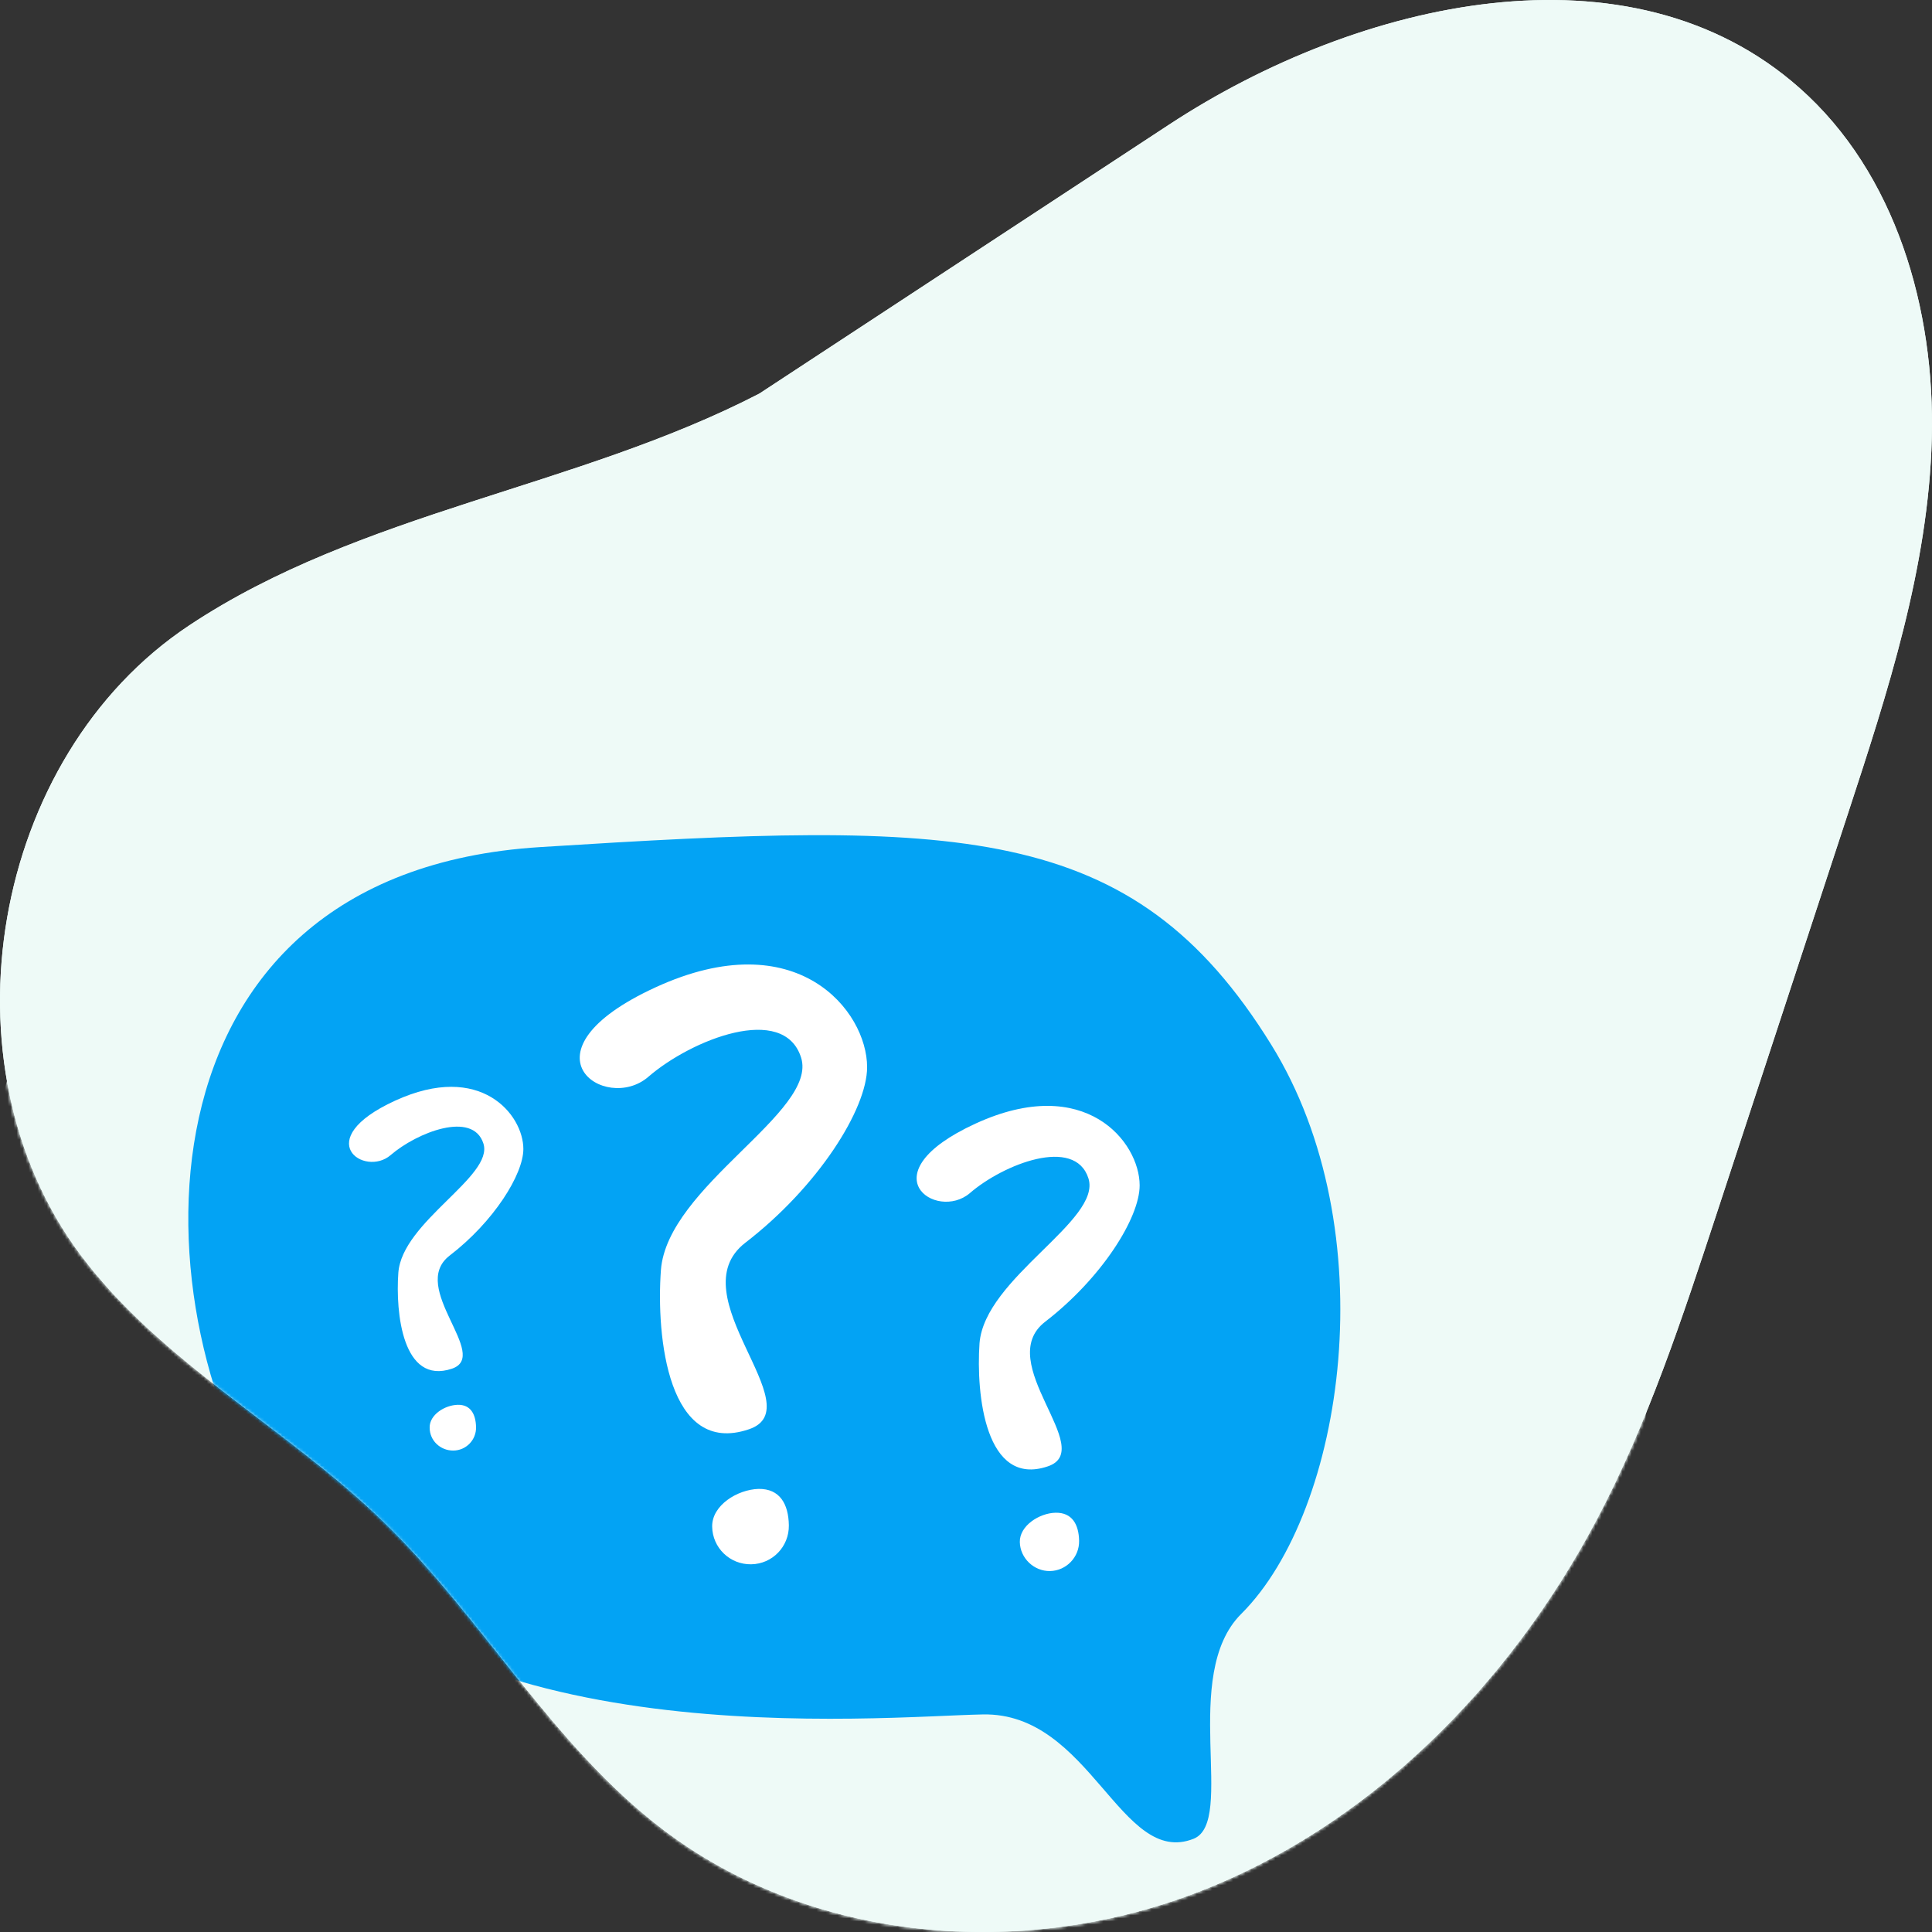 <svg width="640" height="640" viewBox="0 0 640 640" fill="none" xmlns="http://www.w3.org/2000/svg">
<rect x="0" y="0" width="640" height="640" fill="#333333" stroke="none"/>
<path d="M387.392 41.208C450.132 0.049 539.865 -20.629 596.088 29.118C628.083 57.394 641.053 102.516 639.934 145.261C638.814 188.005 625.318 229.362 612.02 269.926C597.602 313.925 583.118 357.925 568.701 401.924C557.311 436.542 545.922 471.358 528.871 503.532C499.903 558.3 453.621 605.206 395.884 627.14C338.147 649.074 268.889 643.524 219.645 606.065C183.041 578.252 160.065 536.168 127.081 504.127C94.954 472.944 53.413 451.473 26.618 415.599C-20.52 352.375 -2.942 250.701 62.695 207.164C119.51 169.44 190.976 161.699 251.544 130.385" fill="#EEFAF7"/>
<path d="M387.392 41.208C450.132 0.049 539.865 -20.629 596.088 29.118C628.083 57.394 641.053 102.516 639.934 145.261C638.814 188.005 625.318 229.362 612.02 269.926C597.602 313.925 583.118 357.925 568.701 401.924C557.311 436.542 545.922 471.358 528.871 503.532C499.903 558.3 453.621 605.206 395.884 627.14C338.147 649.074 268.889 643.524 219.645 606.065C183.041 578.252 160.065 536.168 127.081 504.127C94.954 472.944 53.413 451.473 26.618 415.599C-20.52 352.375 -2.942 250.701 62.695 207.164C119.51 169.44 190.976 161.699 251.544 130.385" fill="#EEFAF7"/>
<mask id="mask0_2461_45215" style="mask-type:alpha" maskUnits="userSpaceOnUse" x="0" y="0" width="640" height="640">
<path d="M387.392 41.208C450.132 0.049 539.865 -20.629 596.088 29.118C628.083 57.394 641.053 102.516 639.934 145.261C638.814 188.005 625.318 229.362 612.02 269.926C597.602 313.925 583.118 357.925 568.701 401.924C557.311 436.542 545.922 471.358 528.871 503.532C499.903 558.3 453.621 605.206 395.884 627.14C338.147 649.074 268.889 643.524 219.645 606.065C183.041 578.252 160.065 536.168 127.081 504.127C94.954 472.944 53.413 451.473 26.618 415.599C-20.52 352.375 -2.942 250.701 62.695 207.164C119.51 169.44 190.976 161.699 251.544 130.385" fill="#EEFAF7"/>
<path d="M387.392 41.208C450.132 0.049 539.865 -20.629 596.088 29.118C628.083 57.394 641.053 102.516 639.934 145.261C638.814 188.005 625.318 229.362 612.02 269.926C597.602 313.925 583.118 357.925 568.701 401.924C557.311 436.542 545.922 471.358 528.871 503.532C499.903 558.3 453.621 605.206 395.884 627.14C338.147 649.074 268.889 643.524 219.645 606.065C183.041 578.252 160.065 536.168 127.081 504.127C94.954 472.944 53.413 451.473 26.618 415.599C-20.52 352.375 -2.942 250.701 62.695 207.164C119.51 169.44 190.976 161.699 251.544 130.385" fill="#EEFAF7"/>
</mask>
<g mask="url(#mask0_2461_45215)">
<path d="M270.5 707C423.759 707 548 582.759 548 429.5C548 276.241 423.759 152 270.5 152C117.241 152 -7 276.241 -7 429.5C-7 582.759 117.241 707 270.5 707Z" fill="#EEFAF7"/>
<path d="M395.373 609.128C371.252 618.628 361.219 567.183 325.57 567.93C290.99 568.571 146.797 582.872 92.791 505.172C44.656 436.011 40.493 289.257 178.923 280.611C317.352 271.86 374.987 271.539 421.095 346.037C459.091 407.3 445.643 500.263 411.169 534.631C390.783 554.91 409.568 603.472 395.373 609.128Z" fill="#03A3F4"/>
<path d="M261.317 505.278C261.423 512.323 255.873 518.087 248.829 518.193C241.785 518.299 236.021 512.749 235.915 505.706C235.808 498.662 244.24 493.431 251.284 493.218C258.328 493.112 261.21 498.234 261.317 505.278Z" fill="white"/>
<path d="M248.07 473.472C269.417 466.321 224.377 429.072 246.897 411.675C271.018 393.104 287.241 367.382 287.241 353.507C287.241 334.829 263.974 305.585 217.226 327.037C170.477 348.49 200.469 369.089 214.77 356.708C229.073 344.328 259.598 332.267 265.362 350.304C271.124 368.342 221.069 392.89 218.934 420.747C217.333 442.84 221.281 482.544 248.07 473.472Z" fill="white"/>
<path d="M357.468 510.399C357.575 515.843 353.199 520.325 347.863 520.432C342.525 520.538 337.936 516.162 337.829 510.826C337.723 505.383 344.34 501.22 349.677 501.113C355.12 501.007 357.361 504.956 357.468 510.399Z" fill="white"/>
<path d="M347.106 485.747C363.649 480.197 328.748 451.273 346.252 437.825C364.93 423.416 377.524 403.458 377.524 392.677C377.524 378.269 359.487 355.536 323.198 372.186C286.91 388.836 310.177 404.738 321.277 395.239C332.377 385.633 356.072 376.348 360.554 390.33C365.037 404.311 326.187 423.309 324.479 444.976C323.305 461.946 326.401 492.791 347.106 485.747Z" fill="white"/>
<path d="M157.698 472.726C157.805 476.994 154.39 480.517 150.12 480.517C145.851 480.517 142.33 477.208 142.33 472.939C142.223 468.669 147.345 465.468 151.615 465.361C155.884 465.254 157.591 468.457 157.698 472.726Z" fill="white"/>
<path d="M149.674 453.409C162.695 449.032 135.266 426.512 148.928 415.946C163.55 404.739 173.369 389.049 173.369 380.617C173.369 369.304 159.281 351.587 130.891 364.609C102.499 377.629 120.751 390.117 129.396 382.646C138.041 375.174 156.612 367.81 160.134 378.803C163.656 389.689 133.238 404.632 131.957 421.602C130.996 434.837 133.345 458.852 149.674 453.409Z" fill="white"/>
</g>
</svg>

